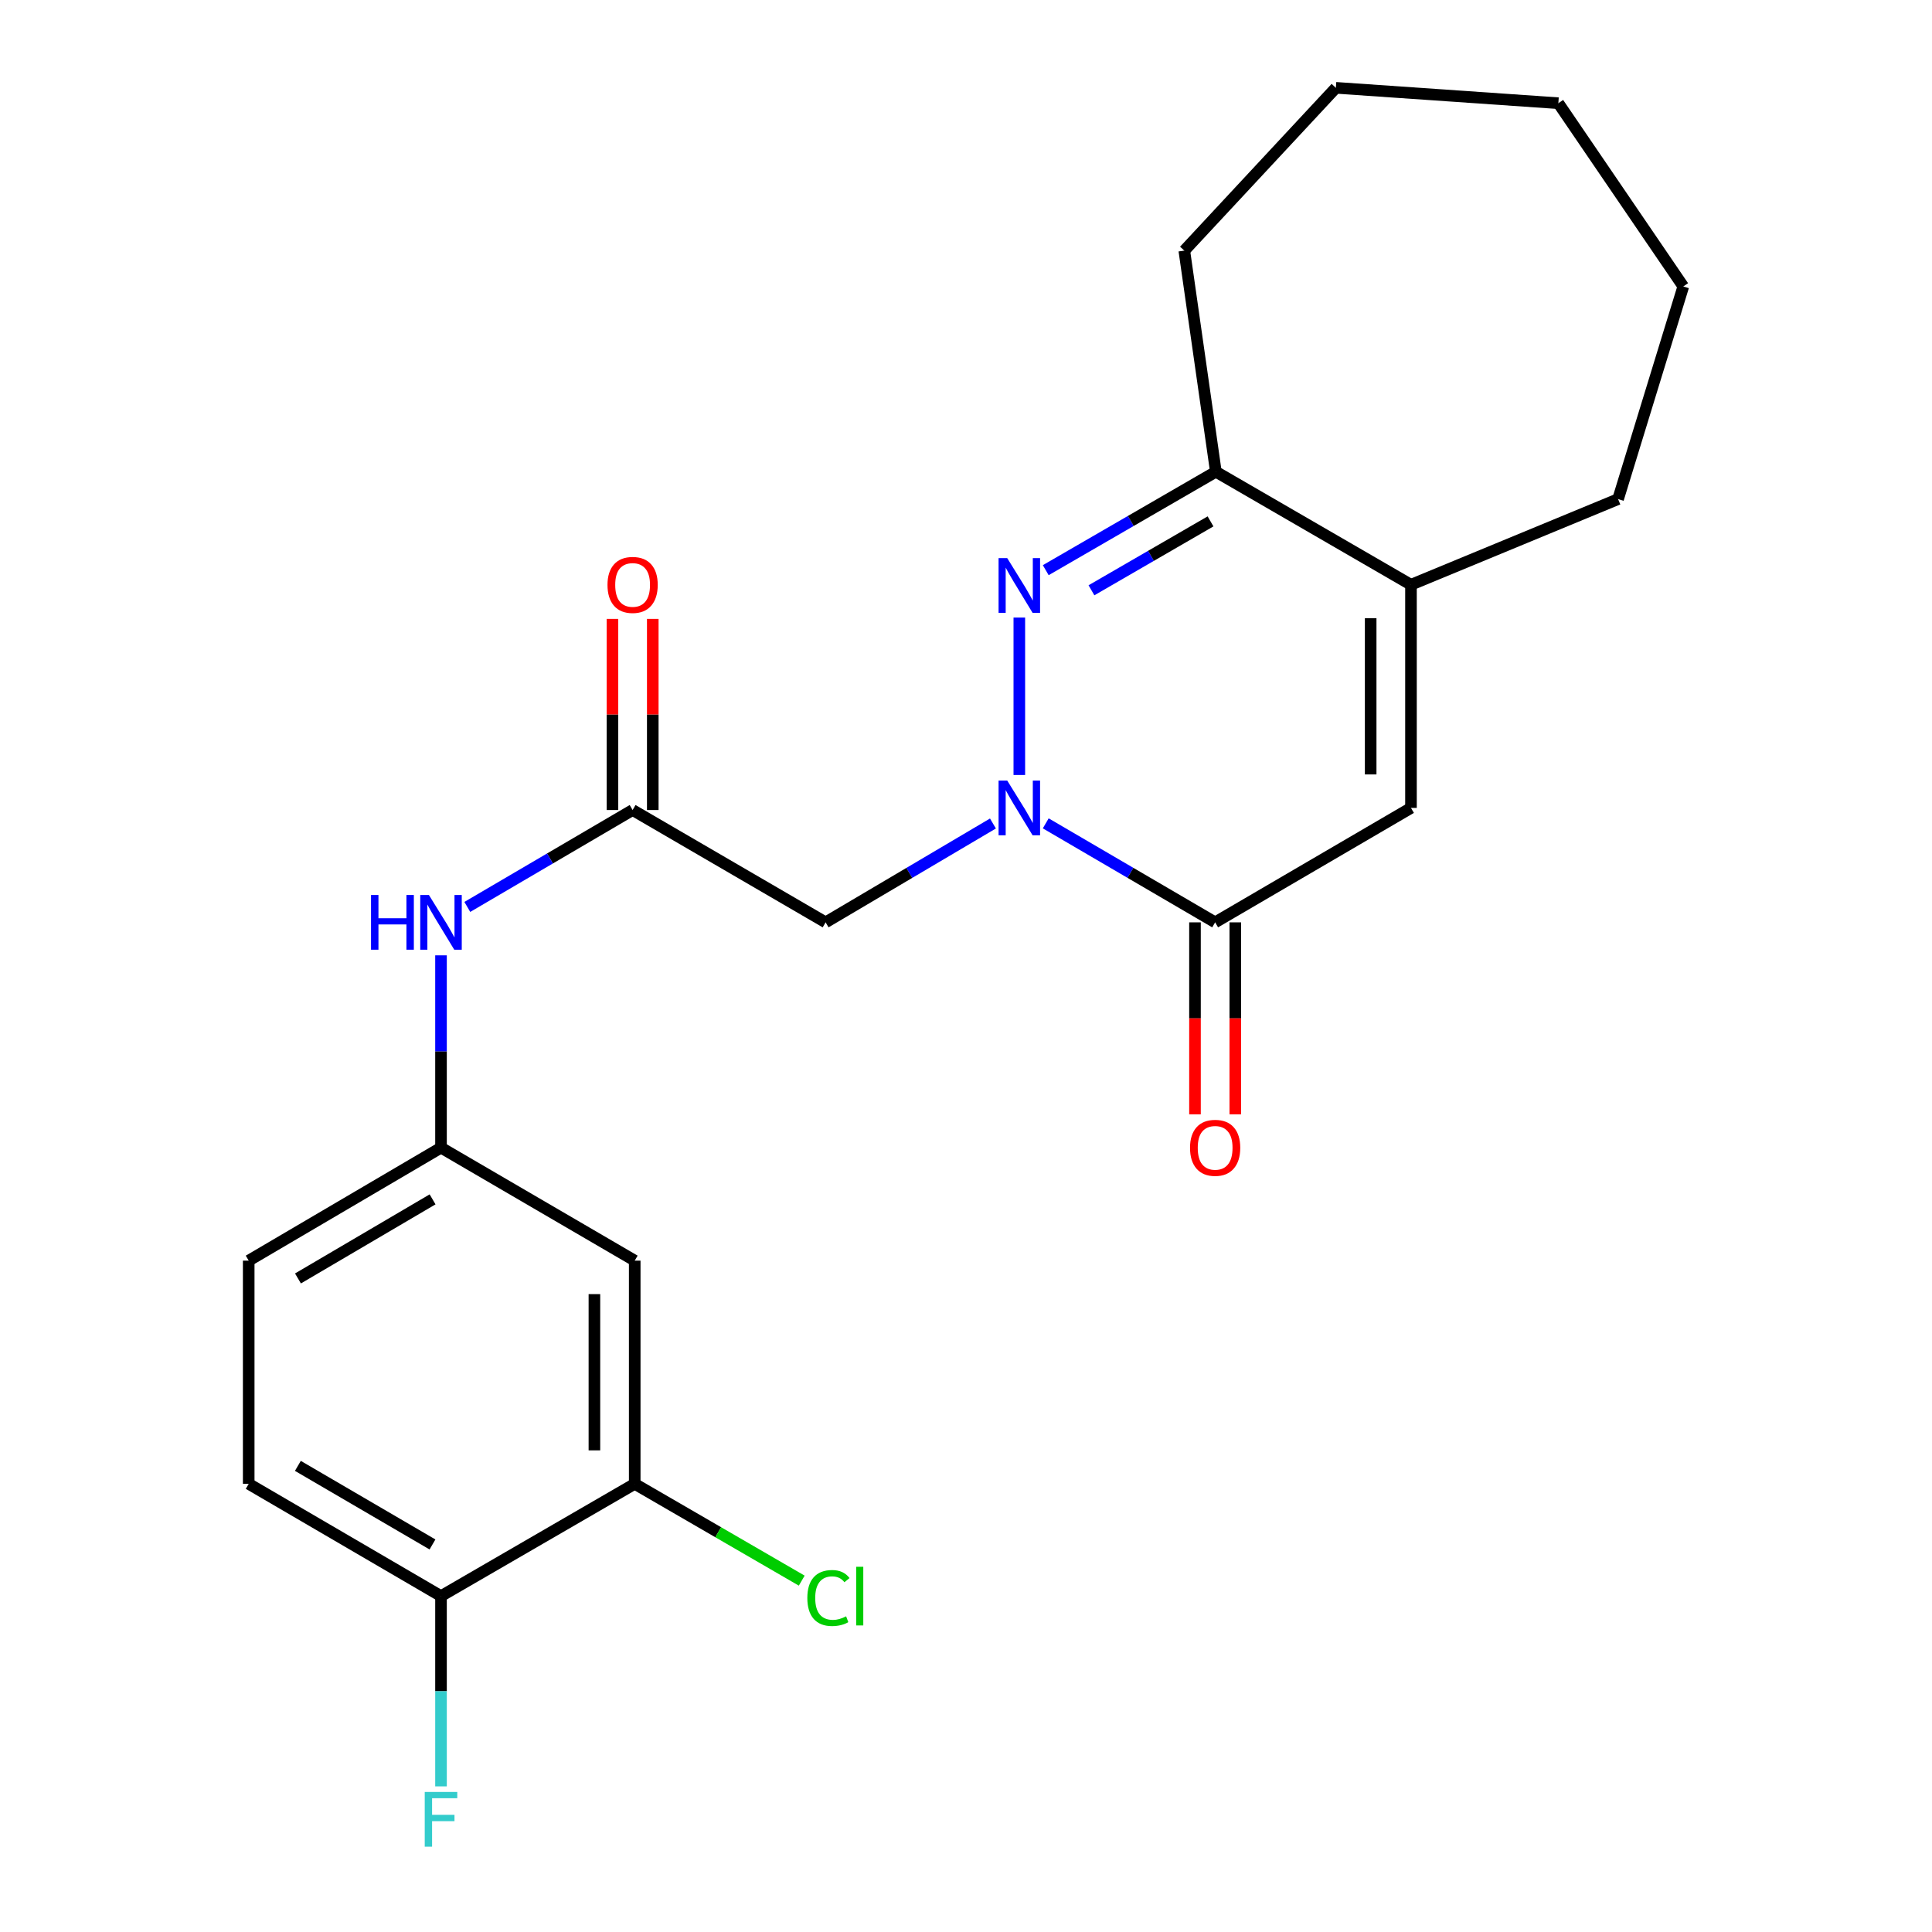 <?xml version='1.0' encoding='iso-8859-1'?>
<svg version='1.1' baseProfile='full'
              xmlns='http://www.w3.org/2000/svg'
                      xmlns:rdkit='http://www.rdkit.org/xml'
                      xmlns:xlink='http://www.w3.org/1999/xlink'
                  xml:space='preserve'
width='1000px' height='1000px' viewBox='0 0 1000 1000'>
<!-- END OF HEADER -->
<rect style='opacity:1.0;fill:#FFFFFF;stroke:none' width='1000' height='1000' x='0' y='0'> </rect>
<path class='bond-0' d='M 527.599,401.136 L 527.599,319.65' style='fill:none;fill-rule:evenodd;stroke:#0000FF;stroke-width:6px;stroke-linecap:butt;stroke-linejoin:miter;stroke-opacity:1' />
<path class='bond-1' d='M 541.274,426.166 L 585.114,451.786' style='fill:none;fill-rule:evenodd;stroke:#0000FF;stroke-width:6px;stroke-linecap:butt;stroke-linejoin:miter;stroke-opacity:1' />
<path class='bond-1' d='M 585.114,451.786 L 628.954,477.407' style='fill:none;fill-rule:evenodd;stroke:#000000;stroke-width:6px;stroke-linecap:butt;stroke-linejoin:miter;stroke-opacity:1' />
<path class='bond-3' d='M 513.948,426.239 L 470.641,451.823' style='fill:none;fill-rule:evenodd;stroke:#0000FF;stroke-width:6px;stroke-linecap:butt;stroke-linejoin:miter;stroke-opacity:1' />
<path class='bond-3' d='M 470.641,451.823 L 427.334,477.407' style='fill:none;fill-rule:evenodd;stroke:#000000;stroke-width:6px;stroke-linecap:butt;stroke-linejoin:miter;stroke-opacity:1' />
<path class='bond-4' d='M 541.277,295.122 L 585.301,269.643' style='fill:none;fill-rule:evenodd;stroke:#0000FF;stroke-width:6px;stroke-linecap:butt;stroke-linejoin:miter;stroke-opacity:1' />
<path class='bond-4' d='M 585.301,269.643 L 629.325,244.165' style='fill:none;fill-rule:evenodd;stroke:#000000;stroke-width:6px;stroke-linecap:butt;stroke-linejoin:miter;stroke-opacity:1' />
<path class='bond-4' d='M 564.935,305.536 L 595.752,287.702' style='fill:none;fill-rule:evenodd;stroke:#0000FF;stroke-width:6px;stroke-linecap:butt;stroke-linejoin:miter;stroke-opacity:1' />
<path class='bond-4' d='M 595.752,287.702 L 626.569,269.867' style='fill:none;fill-rule:evenodd;stroke:#000000;stroke-width:6px;stroke-linecap:butt;stroke-linejoin:miter;stroke-opacity:1' />
<path class='bond-2' d='M 628.954,477.407 L 730.32,418.175' style='fill:none;fill-rule:evenodd;stroke:#000000;stroke-width:6px;stroke-linecap:butt;stroke-linejoin:miter;stroke-opacity:1' />
<path class='bond-11' d='M 618.522,477.407 L 618.522,527.099' style='fill:none;fill-rule:evenodd;stroke:#000000;stroke-width:6px;stroke-linecap:butt;stroke-linejoin:miter;stroke-opacity:1' />
<path class='bond-11' d='M 618.522,527.099 L 618.522,576.792' style='fill:none;fill-rule:evenodd;stroke:#FF0000;stroke-width:6px;stroke-linecap:butt;stroke-linejoin:miter;stroke-opacity:1' />
<path class='bond-11' d='M 639.386,477.407 L 639.386,527.099' style='fill:none;fill-rule:evenodd;stroke:#000000;stroke-width:6px;stroke-linecap:butt;stroke-linejoin:miter;stroke-opacity:1' />
<path class='bond-11' d='M 639.386,527.099 L 639.386,576.792' style='fill:none;fill-rule:evenodd;stroke:#FF0000;stroke-width:6px;stroke-linecap:butt;stroke-linejoin:miter;stroke-opacity:1' />
<path class='bond-5' d='M 730.32,418.175 L 730.32,302.667' style='fill:none;fill-rule:evenodd;stroke:#000000;stroke-width:6px;stroke-linecap:butt;stroke-linejoin:miter;stroke-opacity:1' />
<path class='bond-5' d='M 709.456,400.849 L 709.456,319.993' style='fill:none;fill-rule:evenodd;stroke:#000000;stroke-width:6px;stroke-linecap:butt;stroke-linejoin:miter;stroke-opacity:1' />
<path class='bond-6' d='M 427.334,477.407 L 327.439,419.264' style='fill:none;fill-rule:evenodd;stroke:#000000;stroke-width:6px;stroke-linecap:butt;stroke-linejoin:miter;stroke-opacity:1' />
<path class='bond-19' d='M 629.325,244.165 L 612.993,129.724' style='fill:none;fill-rule:evenodd;stroke:#000000;stroke-width:6px;stroke-linecap:butt;stroke-linejoin:miter;stroke-opacity:1' />
<path class='bond-23' d='M 629.325,244.165 L 730.32,302.667' style='fill:none;fill-rule:evenodd;stroke:#000000;stroke-width:6px;stroke-linecap:butt;stroke-linejoin:miter;stroke-opacity:1' />
<path class='bond-18' d='M 730.32,302.667 L 837.517,258.33' style='fill:none;fill-rule:evenodd;stroke:#000000;stroke-width:6px;stroke-linecap:butt;stroke-linejoin:miter;stroke-opacity:1' />
<path class='bond-9' d='M 327.439,419.264 L 284.659,444.345' style='fill:none;fill-rule:evenodd;stroke:#000000;stroke-width:6px;stroke-linecap:butt;stroke-linejoin:miter;stroke-opacity:1' />
<path class='bond-9' d='M 284.659,444.345 L 241.878,469.425' style='fill:none;fill-rule:evenodd;stroke:#0000FF;stroke-width:6px;stroke-linecap:butt;stroke-linejoin:miter;stroke-opacity:1' />
<path class='bond-13' d='M 337.872,419.264 L 337.872,369.803' style='fill:none;fill-rule:evenodd;stroke:#000000;stroke-width:6px;stroke-linecap:butt;stroke-linejoin:miter;stroke-opacity:1' />
<path class='bond-13' d='M 337.872,369.803 L 337.872,320.342' style='fill:none;fill-rule:evenodd;stroke:#FF0000;stroke-width:6px;stroke-linecap:butt;stroke-linejoin:miter;stroke-opacity:1' />
<path class='bond-13' d='M 317.007,419.264 L 317.007,369.803' style='fill:none;fill-rule:evenodd;stroke:#000000;stroke-width:6px;stroke-linecap:butt;stroke-linejoin:miter;stroke-opacity:1' />
<path class='bond-13' d='M 317.007,369.803 L 317.007,320.342' style='fill:none;fill-rule:evenodd;stroke:#FF0000;stroke-width:6px;stroke-linecap:butt;stroke-linejoin:miter;stroke-opacity:1' />
<path class='bond-7' d='M 328.529,768.037 L 328.529,652.506' style='fill:none;fill-rule:evenodd;stroke:#000000;stroke-width:6px;stroke-linecap:butt;stroke-linejoin:miter;stroke-opacity:1' />
<path class='bond-7' d='M 307.665,750.707 L 307.665,669.835' style='fill:none;fill-rule:evenodd;stroke:#000000;stroke-width:6px;stroke-linecap:butt;stroke-linejoin:miter;stroke-opacity:1' />
<path class='bond-15' d='M 328.529,768.037 L 371.753,793.087' style='fill:none;fill-rule:evenodd;stroke:#000000;stroke-width:6px;stroke-linecap:butt;stroke-linejoin:miter;stroke-opacity:1' />
<path class='bond-15' d='M 371.753,793.087 L 414.977,818.137' style='fill:none;fill-rule:evenodd;stroke:#00CC00;stroke-width:6px;stroke-linecap:butt;stroke-linejoin:miter;stroke-opacity:1' />
<path class='bond-25' d='M 328.529,768.037 L 228.264,826.144' style='fill:none;fill-rule:evenodd;stroke:#000000;stroke-width:6px;stroke-linecap:butt;stroke-linejoin:miter;stroke-opacity:1' />
<path class='bond-8' d='M 328.529,652.506 L 228.264,594.027' style='fill:none;fill-rule:evenodd;stroke:#000000;stroke-width:6px;stroke-linecap:butt;stroke-linejoin:miter;stroke-opacity:1' />
<path class='bond-10' d='M 228.264,494.482 L 228.264,544.255' style='fill:none;fill-rule:evenodd;stroke:#0000FF;stroke-width:6px;stroke-linecap:butt;stroke-linejoin:miter;stroke-opacity:1' />
<path class='bond-10' d='M 228.264,544.255 L 228.264,594.027' style='fill:none;fill-rule:evenodd;stroke:#000000;stroke-width:6px;stroke-linecap:butt;stroke-linejoin:miter;stroke-opacity:1' />
<path class='bond-16' d='M 228.264,594.027 L 128.729,652.506' style='fill:none;fill-rule:evenodd;stroke:#000000;stroke-width:6px;stroke-linecap:butt;stroke-linejoin:miter;stroke-opacity:1' />
<path class='bond-16' d='M 223.903,620.788 L 154.228,661.723' style='fill:none;fill-rule:evenodd;stroke:#000000;stroke-width:6px;stroke-linecap:butt;stroke-linejoin:miter;stroke-opacity:1' />
<path class='bond-12' d='M 228.264,826.144 L 128.729,768.037' style='fill:none;fill-rule:evenodd;stroke:#000000;stroke-width:6px;stroke-linecap:butt;stroke-linejoin:miter;stroke-opacity:1' />
<path class='bond-12' d='M 223.853,799.409 L 154.178,758.734' style='fill:none;fill-rule:evenodd;stroke:#000000;stroke-width:6px;stroke-linecap:butt;stroke-linejoin:miter;stroke-opacity:1' />
<path class='bond-17' d='M 228.264,826.144 L 228.264,875.386' style='fill:none;fill-rule:evenodd;stroke:#000000;stroke-width:6px;stroke-linecap:butt;stroke-linejoin:miter;stroke-opacity:1' />
<path class='bond-17' d='M 228.264,875.386 L 228.264,924.627' style='fill:none;fill-rule:evenodd;stroke:#33CCCC;stroke-width:6px;stroke-linecap:butt;stroke-linejoin:miter;stroke-opacity:1' />
<path class='bond-14' d='M 128.729,768.037 L 128.729,652.506' style='fill:none;fill-rule:evenodd;stroke:#000000;stroke-width:6px;stroke-linecap:butt;stroke-linejoin:miter;stroke-opacity:1' />
<path class='bond-20' d='M 837.517,258.33 L 871.271,148.27' style='fill:none;fill-rule:evenodd;stroke:#000000;stroke-width:6px;stroke-linecap:butt;stroke-linejoin:miter;stroke-opacity:1' />
<path class='bond-21' d='M 612.993,129.724 L 691.443,45.455' style='fill:none;fill-rule:evenodd;stroke:#000000;stroke-width:6px;stroke-linecap:butt;stroke-linejoin:miter;stroke-opacity:1' />
<path class='bond-24' d='M 871.271,148.27 L 806.603,53.418' style='fill:none;fill-rule:evenodd;stroke:#000000;stroke-width:6px;stroke-linecap:butt;stroke-linejoin:miter;stroke-opacity:1' />
<path class='bond-22' d='M 691.443,45.455 L 806.603,53.418' style='fill:none;fill-rule:evenodd;stroke:#000000;stroke-width:6px;stroke-linecap:butt;stroke-linejoin:miter;stroke-opacity:1' />
<path  class='atom-0' d='M 521.339 404.015
L 530.619 419.015
Q 531.539 420.495, 533.019 423.175
Q 534.499 425.855, 534.579 426.015
L 534.579 404.015
L 538.339 404.015
L 538.339 432.335
L 534.459 432.335
L 524.499 415.935
Q 523.339 414.015, 522.099 411.815
Q 520.899 409.615, 520.539 408.935
L 520.539 432.335
L 516.859 432.335
L 516.859 404.015
L 521.339 404.015
' fill='#0000FF'/>
<path  class='atom-1' d='M 521.339 288.878
L 530.619 303.878
Q 531.539 305.358, 533.019 308.038
Q 534.499 310.718, 534.579 310.878
L 534.579 288.878
L 538.339 288.878
L 538.339 317.198
L 534.459 317.198
L 524.499 300.798
Q 523.339 298.878, 522.099 296.678
Q 520.899 294.478, 520.539 293.798
L 520.539 317.198
L 516.859 317.198
L 516.859 288.878
L 521.339 288.878
' fill='#0000FF'/>
<path  class='atom-10' d='M 192.044 463.247
L 195.884 463.247
L 195.884 475.287
L 210.364 475.287
L 210.364 463.247
L 214.204 463.247
L 214.204 491.567
L 210.364 491.567
L 210.364 478.487
L 195.884 478.487
L 195.884 491.567
L 192.044 491.567
L 192.044 463.247
' fill='#0000FF'/>
<path  class='atom-10' d='M 222.004 463.247
L 231.284 478.247
Q 232.204 479.727, 233.684 482.407
Q 235.164 485.087, 235.244 485.247
L 235.244 463.247
L 239.004 463.247
L 239.004 491.567
L 235.124 491.567
L 225.164 475.167
Q 224.004 473.247, 222.764 471.047
Q 221.564 468.847, 221.204 468.167
L 221.204 491.567
L 217.524 491.567
L 217.524 463.247
L 222.004 463.247
' fill='#0000FF'/>
<path  class='atom-12' d='M 615.954 594.107
Q 615.954 587.307, 619.314 583.507
Q 622.674 579.707, 628.954 579.707
Q 635.234 579.707, 638.594 583.507
Q 641.954 587.307, 641.954 594.107
Q 641.954 600.987, 638.554 604.907
Q 635.154 608.787, 628.954 608.787
Q 622.714 608.787, 619.314 604.907
Q 615.954 601.027, 615.954 594.107
M 628.954 605.587
Q 633.274 605.587, 635.594 602.707
Q 637.954 599.787, 637.954 594.107
Q 637.954 588.547, 635.594 585.747
Q 633.274 582.907, 628.954 582.907
Q 624.634 582.907, 622.274 585.707
Q 619.954 588.507, 619.954 594.107
Q 619.954 599.827, 622.274 602.707
Q 624.634 605.587, 628.954 605.587
' fill='#FF0000'/>
<path  class='atom-14' d='M 314.439 302.747
Q 314.439 295.947, 317.799 292.147
Q 321.159 288.347, 327.439 288.347
Q 333.719 288.347, 337.079 292.147
Q 340.439 295.947, 340.439 302.747
Q 340.439 309.627, 337.039 313.547
Q 333.639 317.427, 327.439 317.427
Q 321.199 317.427, 317.799 313.547
Q 314.439 309.667, 314.439 302.747
M 327.439 314.227
Q 331.759 314.227, 334.079 311.347
Q 336.439 308.427, 336.439 302.747
Q 336.439 297.187, 334.079 294.387
Q 331.759 291.547, 327.439 291.547
Q 323.119 291.547, 320.759 294.347
Q 318.439 297.147, 318.439 302.747
Q 318.439 308.467, 320.759 311.347
Q 323.119 314.227, 327.439 314.227
' fill='#FF0000'/>
<path  class='atom-16' d='M 417.874 827.124
Q 417.874 820.084, 421.154 816.404
Q 424.474 812.684, 430.754 812.684
Q 436.594 812.684, 439.714 816.804
L 437.074 818.964
Q 434.794 815.964, 430.754 815.964
Q 426.474 815.964, 424.194 818.844
Q 421.954 821.684, 421.954 827.124
Q 421.954 832.724, 424.274 835.604
Q 426.634 838.484, 431.194 838.484
Q 434.314 838.484, 437.954 836.604
L 439.074 839.604
Q 437.594 840.564, 435.354 841.124
Q 433.114 841.684, 430.634 841.684
Q 424.474 841.684, 421.154 837.924
Q 417.874 834.164, 417.874 827.124
' fill='#00CC00'/>
<path  class='atom-16' d='M 443.154 810.964
L 446.834 810.964
L 446.834 841.324
L 443.154 841.324
L 443.154 810.964
' fill='#00CC00'/>
<path  class='atom-18' d='M 219.844 927.515
L 236.684 927.515
L 236.684 930.755
L 223.644 930.755
L 223.644 939.355
L 235.244 939.355
L 235.244 942.635
L 223.644 942.635
L 223.644 955.835
L 219.844 955.835
L 219.844 927.515
' fill='#33CCCC'/>
</svg>
